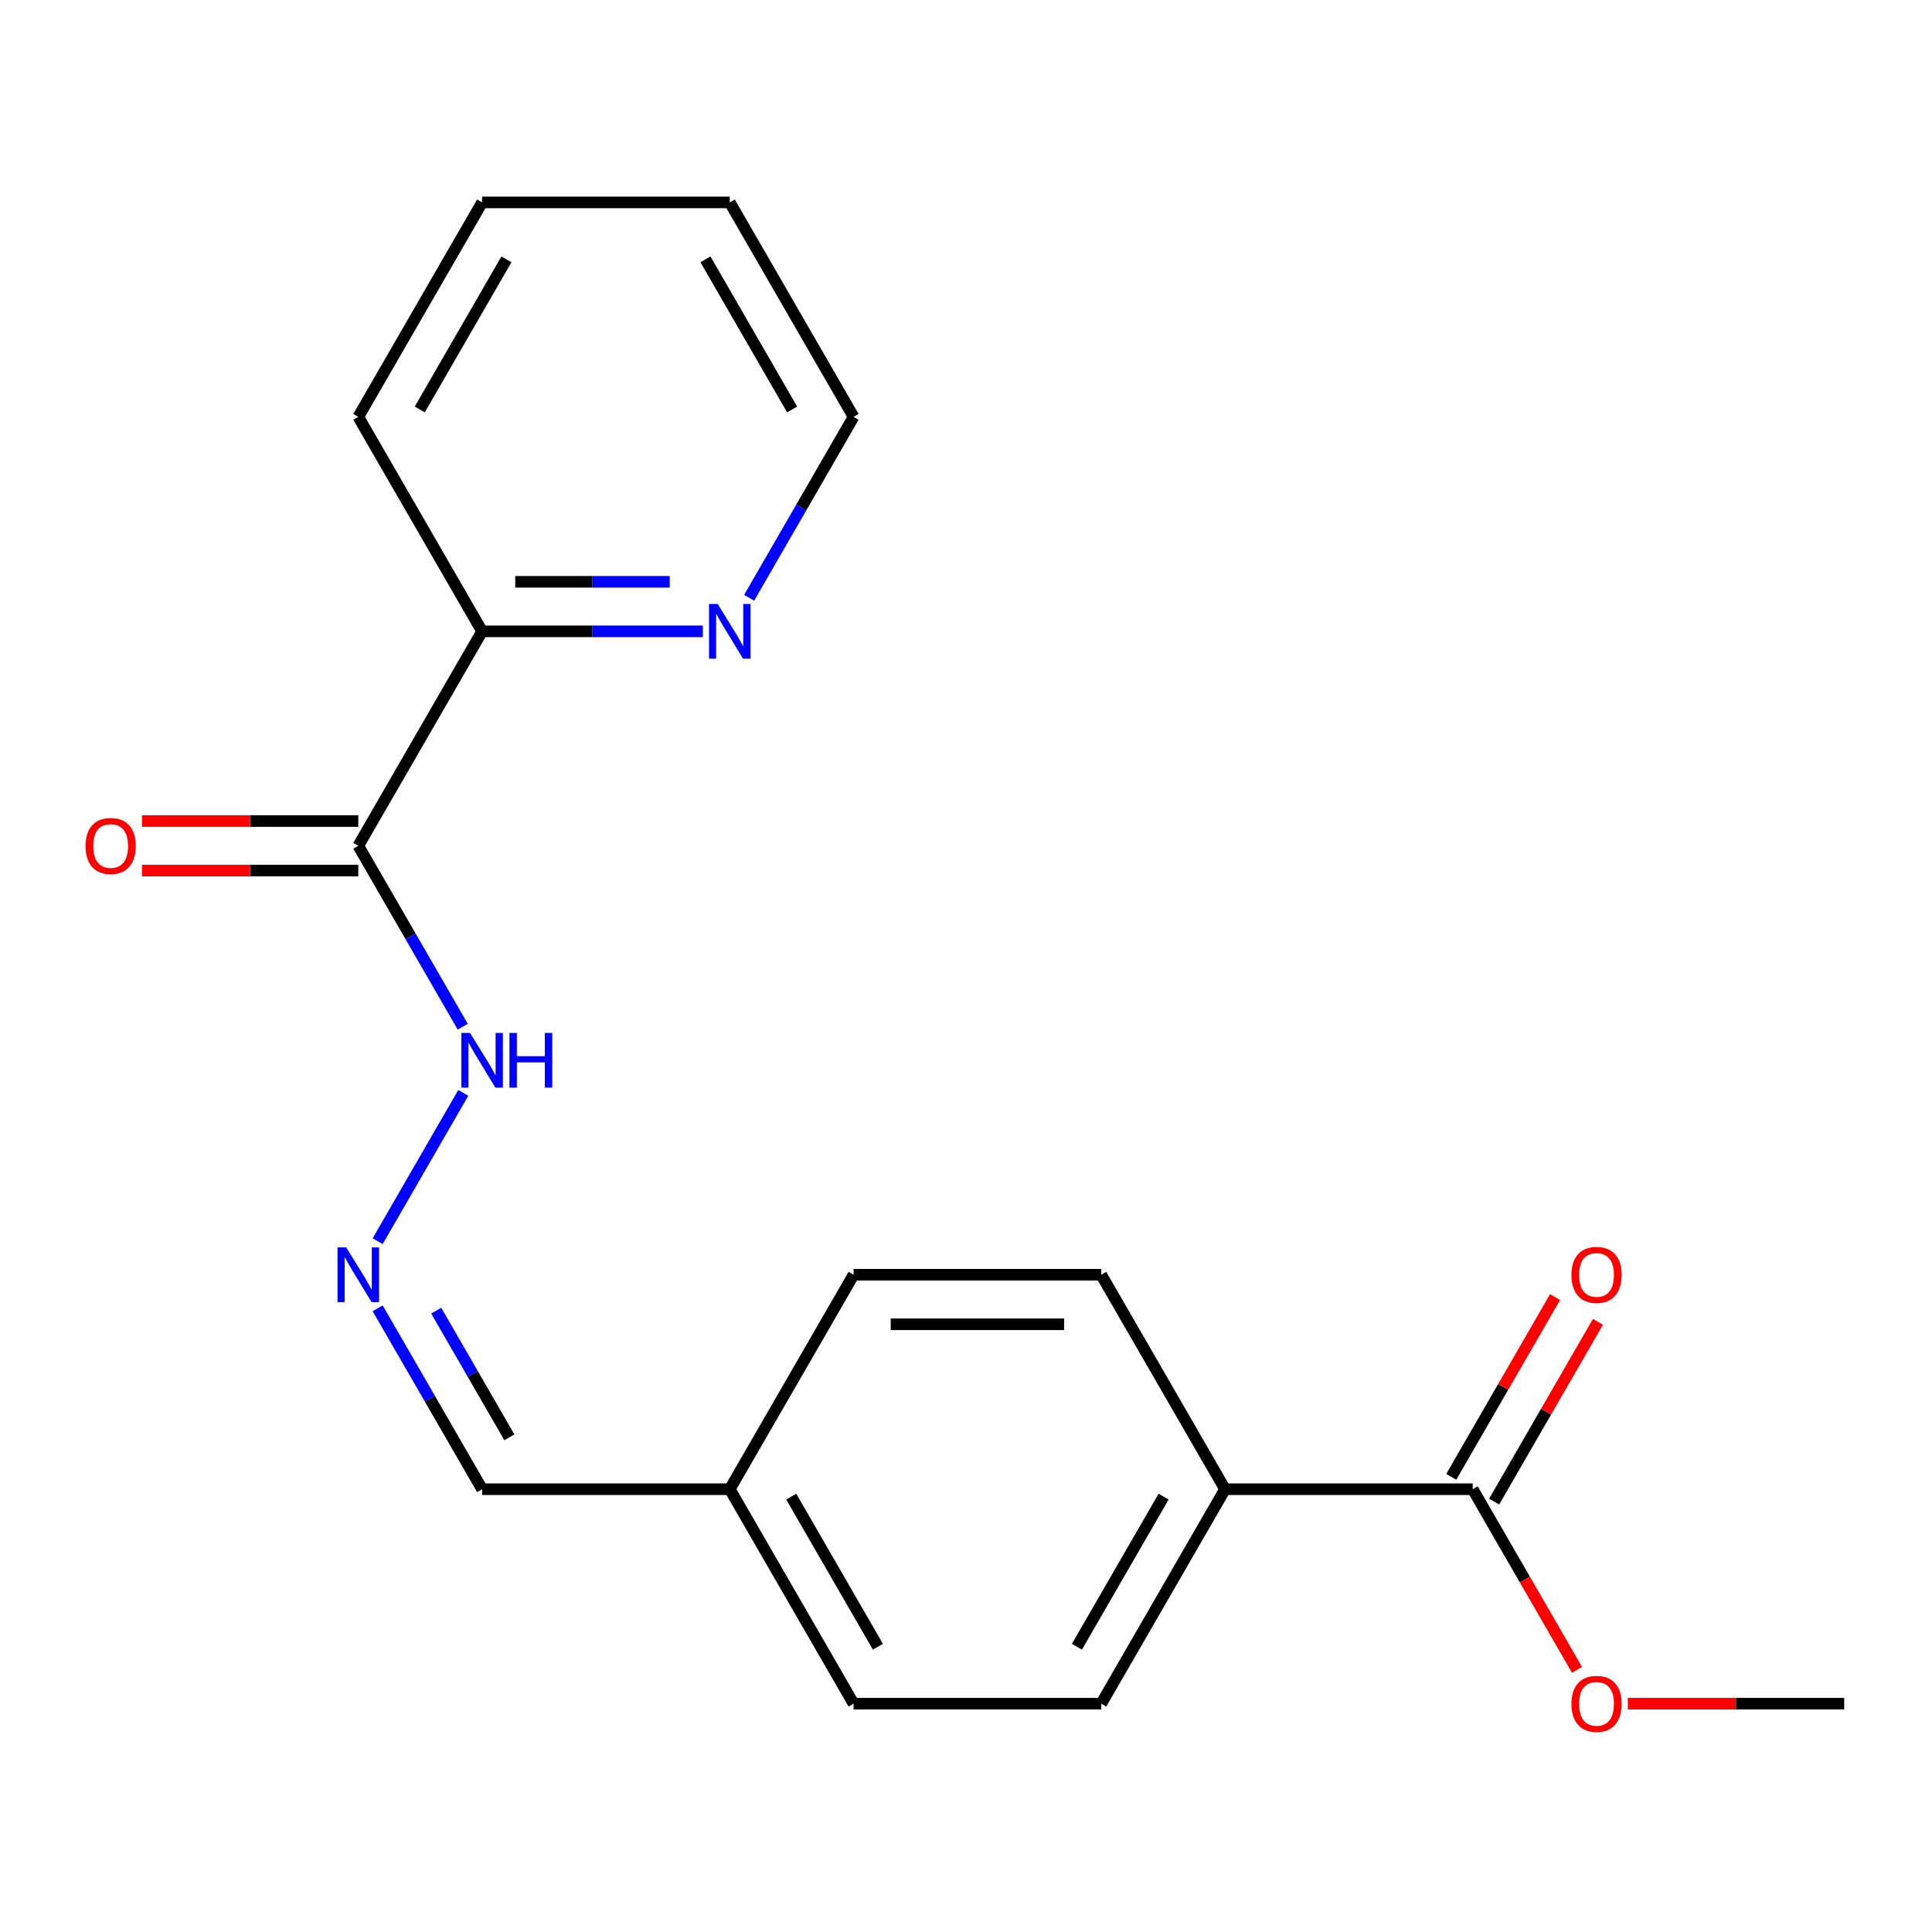 <?xml version='1.0' encoding='iso-8859-1'?>
<svg version='1.1' baseProfile='full'
              xmlns='http://www.w3.org/2000/svg'
                      xmlns:rdkit='http://www.rdkit.org/xml'
                      xmlns:xlink='http://www.w3.org/1999/xlink'
                  xml:space='preserve'
width='1000px' height='1000px' viewBox='0 0 1000 1000'>
<!-- END OF HEADER -->
<rect style='opacity:1.0;fill:#FFFFFF;stroke:none' width='1000' height='1000' x='0' y='0'> </rect>
<path class='bond-2' d='M 185.453,437.788 L 249.544,326.779' style='fill:none;fill-rule:evenodd;stroke:#000000;stroke-width:6px;stroke-linecap:butt;stroke-linejoin:miter;stroke-opacity:1' />
<path class='bond-4' d='M 185.453,437.788 L 212.486,484.61' style='fill:none;fill-rule:evenodd;stroke:#000000;stroke-width:6px;stroke-linecap:butt;stroke-linejoin:miter;stroke-opacity:1' />
<path class='bond-4' d='M 212.486,484.61 L 239.518,531.432' style='fill:none;fill-rule:evenodd;stroke:#0000FF;stroke-width:6px;stroke-linecap:butt;stroke-linejoin:miter;stroke-opacity:1' />
<path class='bond-6' d='M 185.453,424.969 L 129.464,424.969' style='fill:none;fill-rule:evenodd;stroke:#000000;stroke-width:6px;stroke-linecap:butt;stroke-linejoin:miter;stroke-opacity:1' />
<path class='bond-6' d='M 129.464,424.969 L 73.475,424.969' style='fill:none;fill-rule:evenodd;stroke:#FF0000;stroke-width:6px;stroke-linecap:butt;stroke-linejoin:miter;stroke-opacity:1' />
<path class='bond-6' d='M 185.453,450.606 L 129.464,450.606' style='fill:none;fill-rule:evenodd;stroke:#000000;stroke-width:6px;stroke-linecap:butt;stroke-linejoin:miter;stroke-opacity:1' />
<path class='bond-6' d='M 129.464,450.606 L 73.475,450.606' style='fill:none;fill-rule:evenodd;stroke:#FF0000;stroke-width:6px;stroke-linecap:butt;stroke-linejoin:miter;stroke-opacity:1' />
<path class='bond-0' d='M 762.272,770.814 L 634.09,770.814' style='fill:none;fill-rule:evenodd;stroke:#000000;stroke-width:6px;stroke-linecap:butt;stroke-linejoin:miter;stroke-opacity:1' />
<path class='bond-7' d='M 773.373,777.224 L 800.233,730.701' style='fill:none;fill-rule:evenodd;stroke:#000000;stroke-width:6px;stroke-linecap:butt;stroke-linejoin:miter;stroke-opacity:1' />
<path class='bond-7' d='M 800.233,730.701 L 827.092,684.179' style='fill:none;fill-rule:evenodd;stroke:#FF0000;stroke-width:6px;stroke-linecap:butt;stroke-linejoin:miter;stroke-opacity:1' />
<path class='bond-7' d='M 751.171,764.405 L 778.031,717.883' style='fill:none;fill-rule:evenodd;stroke:#000000;stroke-width:6px;stroke-linecap:butt;stroke-linejoin:miter;stroke-opacity:1' />
<path class='bond-7' d='M 778.031,717.883 L 804.891,671.361' style='fill:none;fill-rule:evenodd;stroke:#FF0000;stroke-width:6px;stroke-linecap:butt;stroke-linejoin:miter;stroke-opacity:1' />
<path class='bond-12' d='M 762.272,770.814 L 789.259,817.557' style='fill:none;fill-rule:evenodd;stroke:#000000;stroke-width:6px;stroke-linecap:butt;stroke-linejoin:miter;stroke-opacity:1' />
<path class='bond-12' d='M 789.259,817.557 L 816.246,864.299' style='fill:none;fill-rule:evenodd;stroke:#FF0000;stroke-width:6px;stroke-linecap:butt;stroke-linejoin:miter;stroke-opacity:1' />
<path class='bond-1' d='M 195.478,642.441 L 239.808,565.66' style='fill:none;fill-rule:evenodd;stroke:#0000FF;stroke-width:6px;stroke-linecap:butt;stroke-linejoin:miter;stroke-opacity:1' />
<path class='bond-10' d='M 195.478,677.17 L 222.511,723.992' style='fill:none;fill-rule:evenodd;stroke:#0000FF;stroke-width:6px;stroke-linecap:butt;stroke-linejoin:miter;stroke-opacity:1' />
<path class='bond-10' d='M 222.511,723.992 L 249.544,770.814' style='fill:none;fill-rule:evenodd;stroke:#000000;stroke-width:6px;stroke-linecap:butt;stroke-linejoin:miter;stroke-opacity:1' />
<path class='bond-10' d='M 225.79,678.398 L 244.713,711.174' style='fill:none;fill-rule:evenodd;stroke:#0000FF;stroke-width:6px;stroke-linecap:butt;stroke-linejoin:miter;stroke-opacity:1' />
<path class='bond-10' d='M 244.713,711.174 L 263.636,743.95' style='fill:none;fill-rule:evenodd;stroke:#000000;stroke-width:6px;stroke-linecap:butt;stroke-linejoin:miter;stroke-opacity:1' />
<path class='bond-5' d='M 249.544,326.779 L 306.663,326.779' style='fill:none;fill-rule:evenodd;stroke:#000000;stroke-width:6px;stroke-linecap:butt;stroke-linejoin:miter;stroke-opacity:1' />
<path class='bond-5' d='M 306.663,326.779 L 363.781,326.779' style='fill:none;fill-rule:evenodd;stroke:#0000FF;stroke-width:6px;stroke-linecap:butt;stroke-linejoin:miter;stroke-opacity:1' />
<path class='bond-5' d='M 266.68,301.142 L 306.663,301.142' style='fill:none;fill-rule:evenodd;stroke:#000000;stroke-width:6px;stroke-linecap:butt;stroke-linejoin:miter;stroke-opacity:1' />
<path class='bond-5' d='M 306.663,301.142 L 346.646,301.142' style='fill:none;fill-rule:evenodd;stroke:#0000FF;stroke-width:6px;stroke-linecap:butt;stroke-linejoin:miter;stroke-opacity:1' />
<path class='bond-16' d='M 249.544,326.779 L 185.453,215.77' style='fill:none;fill-rule:evenodd;stroke:#000000;stroke-width:6px;stroke-linecap:butt;stroke-linejoin:miter;stroke-opacity:1' />
<path class='bond-3' d='M 634.09,770.814 L 569.999,881.823' style='fill:none;fill-rule:evenodd;stroke:#000000;stroke-width:6px;stroke-linecap:butt;stroke-linejoin:miter;stroke-opacity:1' />
<path class='bond-3' d='M 602.275,774.648 L 557.411,852.354' style='fill:none;fill-rule:evenodd;stroke:#000000;stroke-width:6px;stroke-linecap:butt;stroke-linejoin:miter;stroke-opacity:1' />
<path class='bond-21' d='M 634.09,770.814 L 569.999,659.805' style='fill:none;fill-rule:evenodd;stroke:#000000;stroke-width:6px;stroke-linecap:butt;stroke-linejoin:miter;stroke-opacity:1' />
<path class='bond-15' d='M 387.751,309.414 L 414.784,262.592' style='fill:none;fill-rule:evenodd;stroke:#0000FF;stroke-width:6px;stroke-linecap:butt;stroke-linejoin:miter;stroke-opacity:1' />
<path class='bond-15' d='M 414.784,262.592 L 441.817,215.77' style='fill:none;fill-rule:evenodd;stroke:#000000;stroke-width:6px;stroke-linecap:butt;stroke-linejoin:miter;stroke-opacity:1' />
<path class='bond-8' d='M 569.999,659.805 L 441.817,659.805' style='fill:none;fill-rule:evenodd;stroke:#000000;stroke-width:6px;stroke-linecap:butt;stroke-linejoin:miter;stroke-opacity:1' />
<path class='bond-8' d='M 550.772,685.442 L 461.044,685.442' style='fill:none;fill-rule:evenodd;stroke:#000000;stroke-width:6px;stroke-linecap:butt;stroke-linejoin:miter;stroke-opacity:1' />
<path class='bond-9' d='M 569.999,881.823 L 441.817,881.823' style='fill:none;fill-rule:evenodd;stroke:#000000;stroke-width:6px;stroke-linecap:butt;stroke-linejoin:miter;stroke-opacity:1' />
<path class='bond-11' d='M 249.544,770.814 L 377.726,770.814' style='fill:none;fill-rule:evenodd;stroke:#000000;stroke-width:6px;stroke-linecap:butt;stroke-linejoin:miter;stroke-opacity:1' />
<path class='bond-13' d='M 377.726,770.814 L 441.817,659.805' style='fill:none;fill-rule:evenodd;stroke:#000000;stroke-width:6px;stroke-linecap:butt;stroke-linejoin:miter;stroke-opacity:1' />
<path class='bond-14' d='M 377.726,770.814 L 441.817,881.823' style='fill:none;fill-rule:evenodd;stroke:#000000;stroke-width:6px;stroke-linecap:butt;stroke-linejoin:miter;stroke-opacity:1' />
<path class='bond-14' d='M 409.541,774.648 L 454.405,852.354' style='fill:none;fill-rule:evenodd;stroke:#000000;stroke-width:6px;stroke-linecap:butt;stroke-linejoin:miter;stroke-opacity:1' />
<path class='bond-17' d='M 842.568,881.823 L 898.557,881.823' style='fill:none;fill-rule:evenodd;stroke:#FF0000;stroke-width:6px;stroke-linecap:butt;stroke-linejoin:miter;stroke-opacity:1' />
<path class='bond-17' d='M 898.557,881.823 L 954.545,881.823' style='fill:none;fill-rule:evenodd;stroke:#000000;stroke-width:6px;stroke-linecap:butt;stroke-linejoin:miter;stroke-opacity:1' />
<path class='bond-20' d='M 441.817,215.77 L 377.726,104.761' style='fill:none;fill-rule:evenodd;stroke:#000000;stroke-width:6px;stroke-linecap:butt;stroke-linejoin:miter;stroke-opacity:1' />
<path class='bond-20' d='M 410.002,211.937 L 365.138,134.23' style='fill:none;fill-rule:evenodd;stroke:#000000;stroke-width:6px;stroke-linecap:butt;stroke-linejoin:miter;stroke-opacity:1' />
<path class='bond-19' d='M 185.453,215.77 L 249.544,104.761' style='fill:none;fill-rule:evenodd;stroke:#000000;stroke-width:6px;stroke-linecap:butt;stroke-linejoin:miter;stroke-opacity:1' />
<path class='bond-19' d='M 217.268,211.937 L 262.132,134.23' style='fill:none;fill-rule:evenodd;stroke:#000000;stroke-width:6px;stroke-linecap:butt;stroke-linejoin:miter;stroke-opacity:1' />
<path class='bond-18' d='M 377.726,104.761 L 249.544,104.761' style='fill:none;fill-rule:evenodd;stroke:#000000;stroke-width:6px;stroke-linecap:butt;stroke-linejoin:miter;stroke-opacity:1' />
<path  class='atom-2' d='M 179.193 645.645
L 188.473 660.645
Q 189.393 662.125, 190.873 664.805
Q 192.353 667.485, 192.433 667.645
L 192.433 645.645
L 196.193 645.645
L 196.193 673.965
L 192.313 673.965
L 182.353 657.565
Q 181.193 655.645, 179.953 653.445
Q 178.753 651.245, 178.393 650.565
L 178.393 673.965
L 174.713 673.965
L 174.713 645.645
L 179.193 645.645
' fill='#0000FF'/>
<path  class='atom-5' d='M 243.284 534.637
L 252.564 549.637
Q 253.484 551.117, 254.964 553.797
Q 256.444 556.477, 256.524 556.637
L 256.524 534.637
L 260.284 534.637
L 260.284 562.957
L 256.404 562.957
L 246.444 546.557
Q 245.284 544.637, 244.044 542.437
Q 242.844 540.237, 242.484 539.557
L 242.484 562.957
L 238.804 562.957
L 238.804 534.637
L 243.284 534.637
' fill='#0000FF'/>
<path  class='atom-5' d='M 263.684 534.637
L 267.524 534.637
L 267.524 546.677
L 282.004 546.677
L 282.004 534.637
L 285.844 534.637
L 285.844 562.957
L 282.004 562.957
L 282.004 549.877
L 267.524 549.877
L 267.524 562.957
L 263.684 562.957
L 263.684 534.637
' fill='#0000FF'/>
<path  class='atom-6' d='M 371.466 312.619
L 380.746 327.619
Q 381.666 329.099, 383.146 331.779
Q 384.626 334.459, 384.706 334.619
L 384.706 312.619
L 388.466 312.619
L 388.466 340.939
L 384.586 340.939
L 374.626 324.539
Q 373.466 322.619, 372.226 320.419
Q 371.026 318.219, 370.666 317.539
L 370.666 340.939
L 366.986 340.939
L 366.986 312.619
L 371.466 312.619
' fill='#0000FF'/>
<path  class='atom-7' d='M 44.271 437.868
Q 44.271 431.068, 47.631 427.268
Q 50.991 423.468, 57.271 423.468
Q 63.551 423.468, 66.911 427.268
Q 70.271 431.068, 70.271 437.868
Q 70.271 444.748, 66.871 448.668
Q 63.471 452.548, 57.271 452.548
Q 51.031 452.548, 47.631 448.668
Q 44.271 444.788, 44.271 437.868
M 57.271 449.348
Q 61.591 449.348, 63.911 446.468
Q 66.271 443.548, 66.271 437.868
Q 66.271 432.308, 63.911 429.508
Q 61.591 426.668, 57.271 426.668
Q 52.951 426.668, 50.591 429.468
Q 48.271 432.268, 48.271 437.868
Q 48.271 443.588, 50.591 446.468
Q 52.951 449.348, 57.271 449.348
' fill='#FF0000'/>
<path  class='atom-8' d='M 813.363 659.885
Q 813.363 653.085, 816.723 649.285
Q 820.083 645.485, 826.363 645.485
Q 832.643 645.485, 836.003 649.285
Q 839.363 653.085, 839.363 659.885
Q 839.363 666.765, 835.963 670.685
Q 832.563 674.565, 826.363 674.565
Q 820.123 674.565, 816.723 670.685
Q 813.363 666.805, 813.363 659.885
M 826.363 671.365
Q 830.683 671.365, 833.003 668.485
Q 835.363 665.565, 835.363 659.885
Q 835.363 654.325, 833.003 651.525
Q 830.683 648.685, 826.363 648.685
Q 822.043 648.685, 819.683 651.485
Q 817.363 654.285, 817.363 659.885
Q 817.363 665.605, 819.683 668.485
Q 822.043 671.365, 826.363 671.365
' fill='#FF0000'/>
<path  class='atom-13' d='M 813.363 881.903
Q 813.363 875.103, 816.723 871.303
Q 820.083 867.503, 826.363 867.503
Q 832.643 867.503, 836.003 871.303
Q 839.363 875.103, 839.363 881.903
Q 839.363 888.783, 835.963 892.703
Q 832.563 896.583, 826.363 896.583
Q 820.123 896.583, 816.723 892.703
Q 813.363 888.823, 813.363 881.903
M 826.363 893.383
Q 830.683 893.383, 833.003 890.503
Q 835.363 887.583, 835.363 881.903
Q 835.363 876.343, 833.003 873.543
Q 830.683 870.703, 826.363 870.703
Q 822.043 870.703, 819.683 873.503
Q 817.363 876.303, 817.363 881.903
Q 817.363 887.623, 819.683 890.503
Q 822.043 893.383, 826.363 893.383
' fill='#FF0000'/>
</svg>
